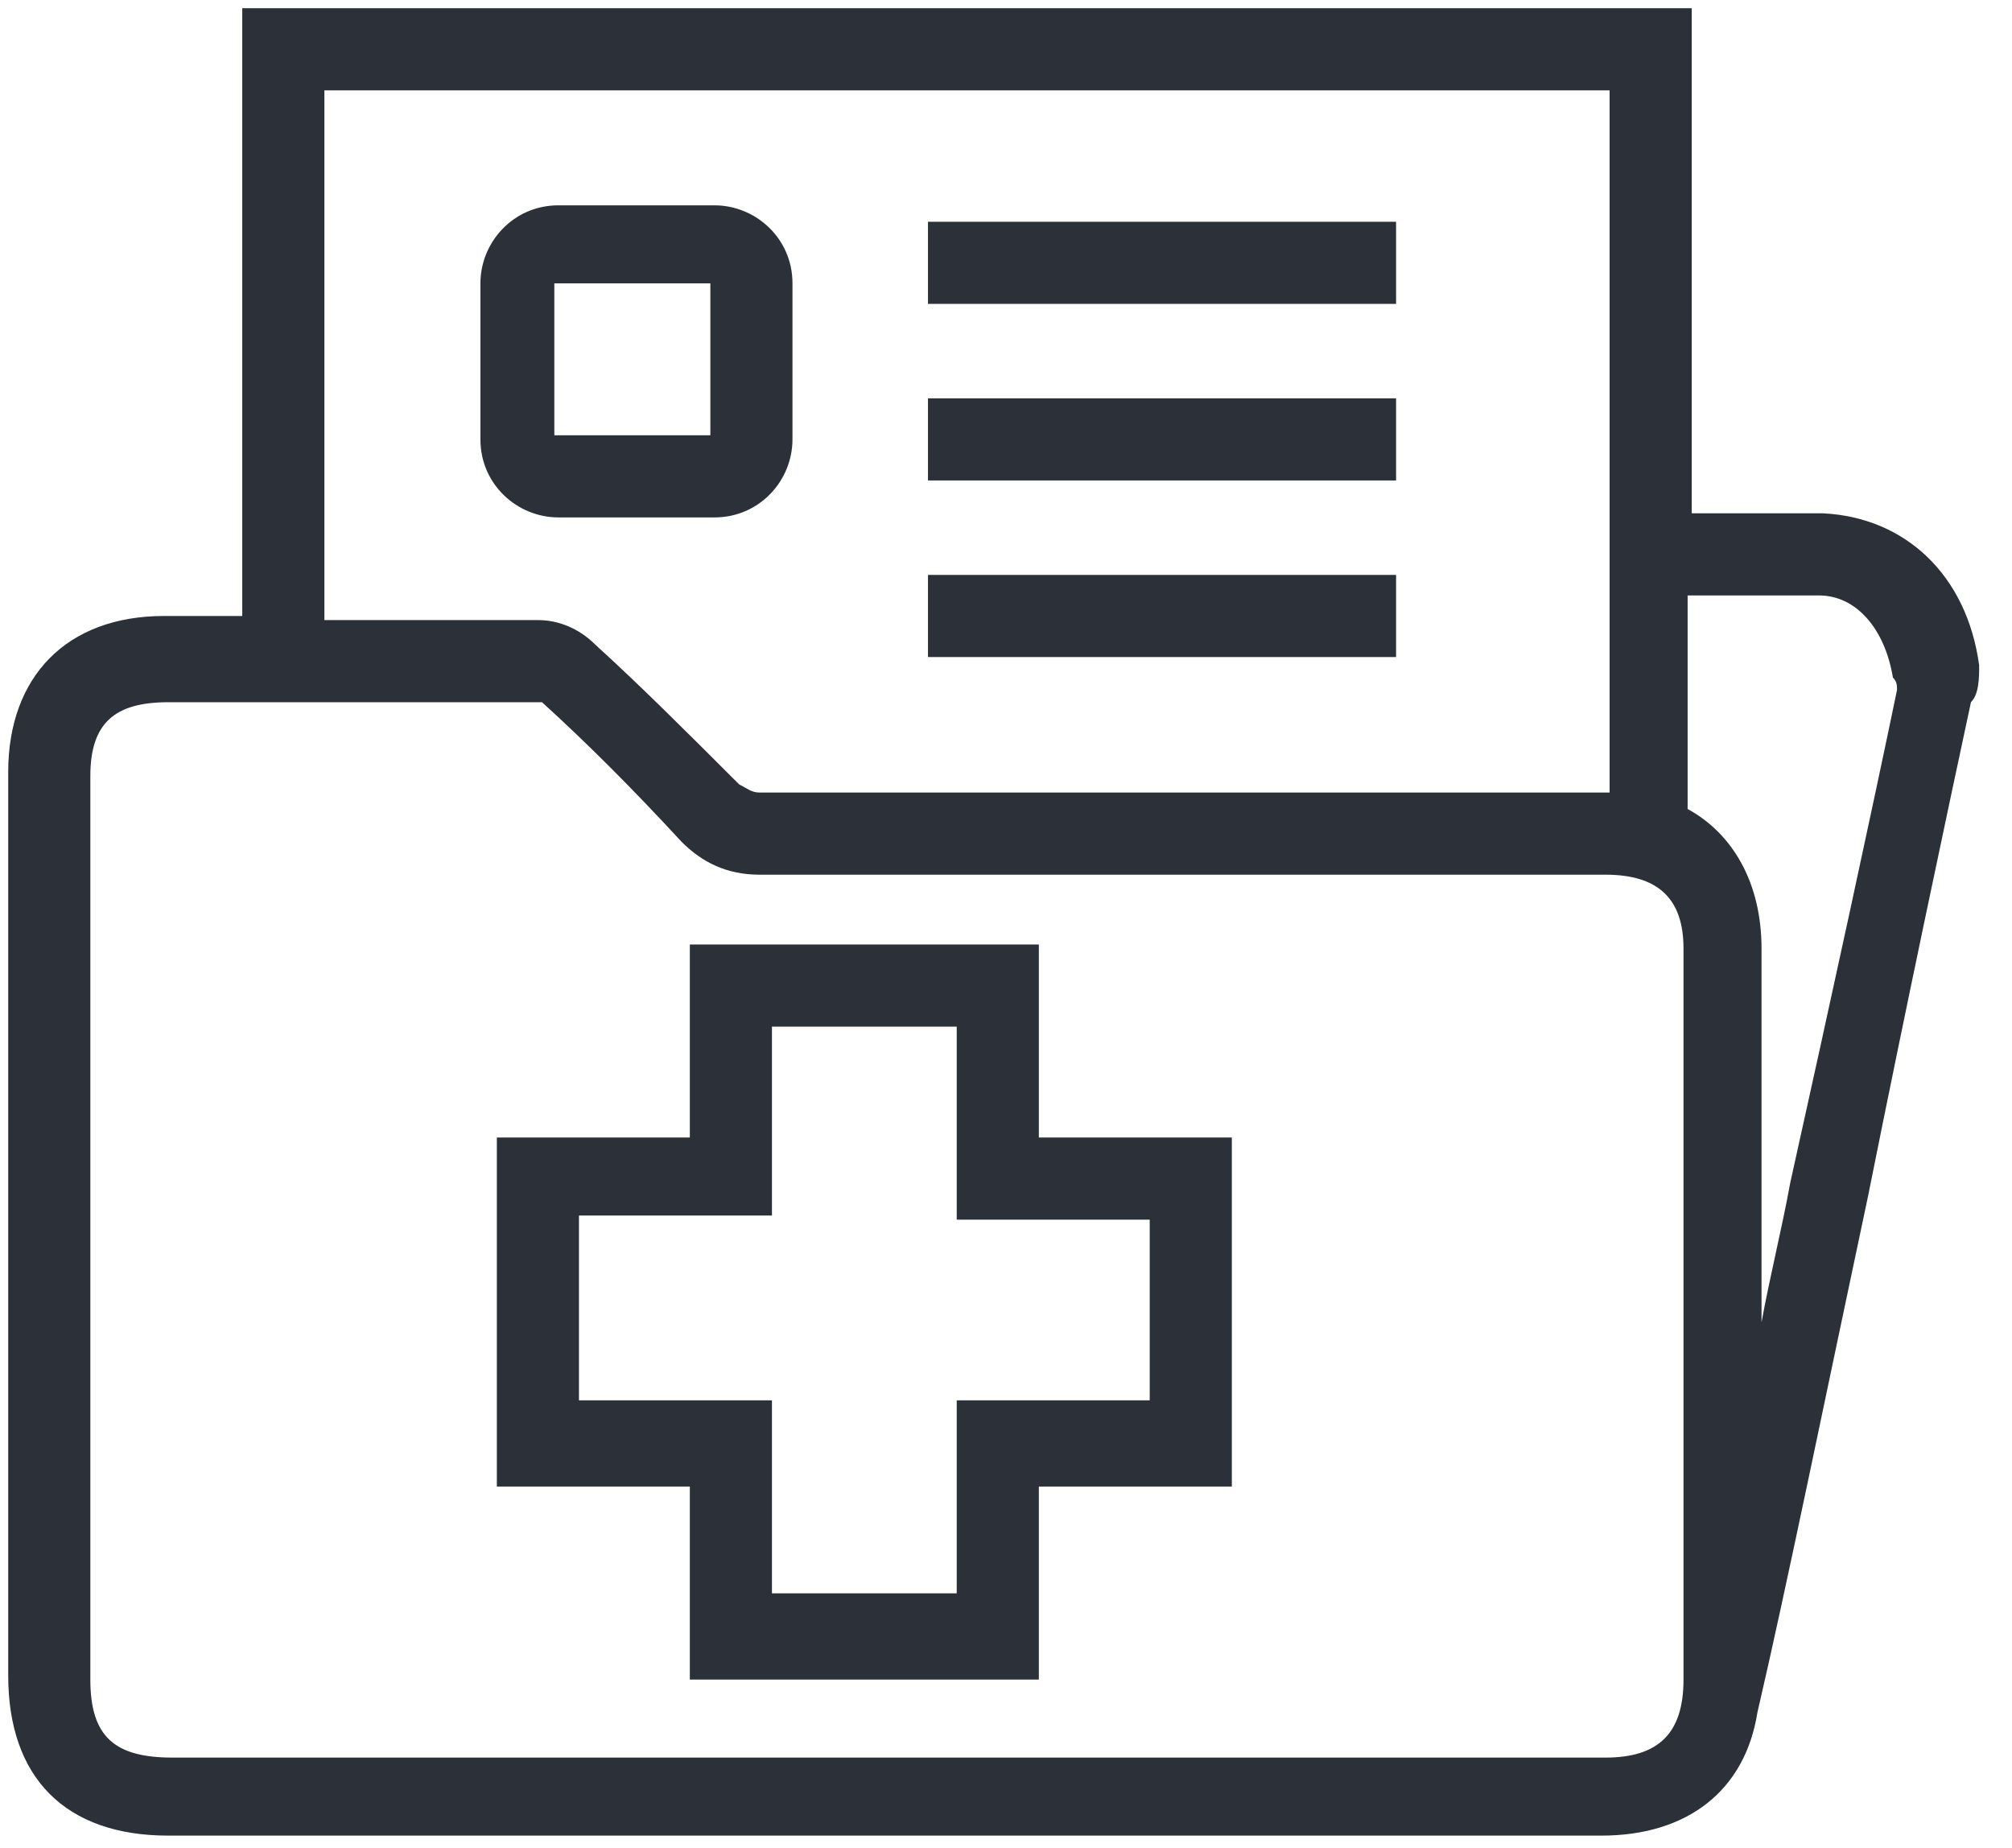 <?xml version="1.0" encoding="UTF-8"?> <svg xmlns="http://www.w3.org/2000/svg" xmlns:xlink="http://www.w3.org/1999/xlink" version="1.1" id="Layer_1" x="0px" y="0px" viewBox="0 0 49 45" style="enable-background:new 0 0 49 45;" xml:space="preserve"> <style type="text/css"> .st0{fill:#2C3139;} </style> <g> <rect x="22.6" y="5.4" class="st0" width="11.4" height="2"></rect> <path class="st0" d="M17.4,12.6c1.1,0,1.9-0.9,1.9-1.9V6.9c0-1.1-0.9-1.9-1.9-1.9h-3.8c-1.1,0-1.9,0.9-1.9,1.9v3.8 c0,1.1,0.9,1.9,1.9,1.9H17.4z M13.6,6.9l3.7,0l0,3.7l-3.8,0V6.9z"></path> <rect x="22.6" y="9.7" class="st0" width="11.4" height="2"></rect> <rect x="22.6" y="14" class="st0" width="11.4" height="2"></rect> <path class="st0" d="M48.2,16.2c-0.3-2.2-1.8-3.6-3.8-3.7c-0.7,0-1.4,0-2.1,0l-1.1,0V0.2H5.9V15c-0.1,0-0.2,0-0.3,0l-1.6,0 c-2.4,0-3.8,1.5-3.8,3.8l0,22c0,2.5,1.4,3.9,3.9,3.9h34.9c2.1,0,3.5-1.1,3.8-3l0,0c0.7-3,1.7-7.9,2.7-12.6c0.9-4.5,1.9-9.2,2.5-12 C48.2,16.9,48.2,16.5,48.2,16.2z M7.9,2.2h31.3v17.1c0,0,0,0-0.1,0l-2.6,0c-6,0-12,0-18,0c0,0,0,0,0,0c-0.2,0-0.3-0.1-0.5-0.2 c-1.3-1.3-2.4-2.4-3.5-3.4c-0.4-0.4-0.9-0.6-1.4-0.6c-1.7,0-3.5,0-5.2,0V2.2z M41,40.9c0,1.3-0.6,1.9-1.9,1.9H4.2 c-1.4,0-2-0.5-2-1.9l0-22c0-1.3,0.6-1.8,1.9-1.8l1.6,0c0.7,0,1.5,0,2.2,0c1.7,0,3.5,0,5.2,0c0,0,0.1,0,0.1,0c1.1,1,2.2,2.1,3.4,3.4 c0.5,0.5,1.1,0.8,1.9,0.8c0,0,0,0,0,0c6,0,12,0,18,0l2.6,0c1.3,0,1.9,0.6,1.9,1.8V40.9z M46.2,16.8c-0.6,2.9-1.6,7.5-2.6,12 c-0.2,1.1-0.5,2.3-0.7,3.4v-9.1c0-1.6-0.7-2.8-1.8-3.4v-5.2l1.1,0c0.7,0,1.4,0,2.1,0c0.9,0,1.6,0.8,1.8,2 C46.2,16.6,46.2,16.7,46.2,16.8z"></path> <path class="st0" d="M25.3,23h-8.5v4.7h-4.7v8.5h4.7v4.7h8.5v-4.7h4.7v-8.5h-4.7V23z M28,29.6v4.5h-4.7v4.7h-4.5v-4.7h-4.7v-4.5 h4.7V25h4.5v4.7H28z"></path> </g> </svg> 
